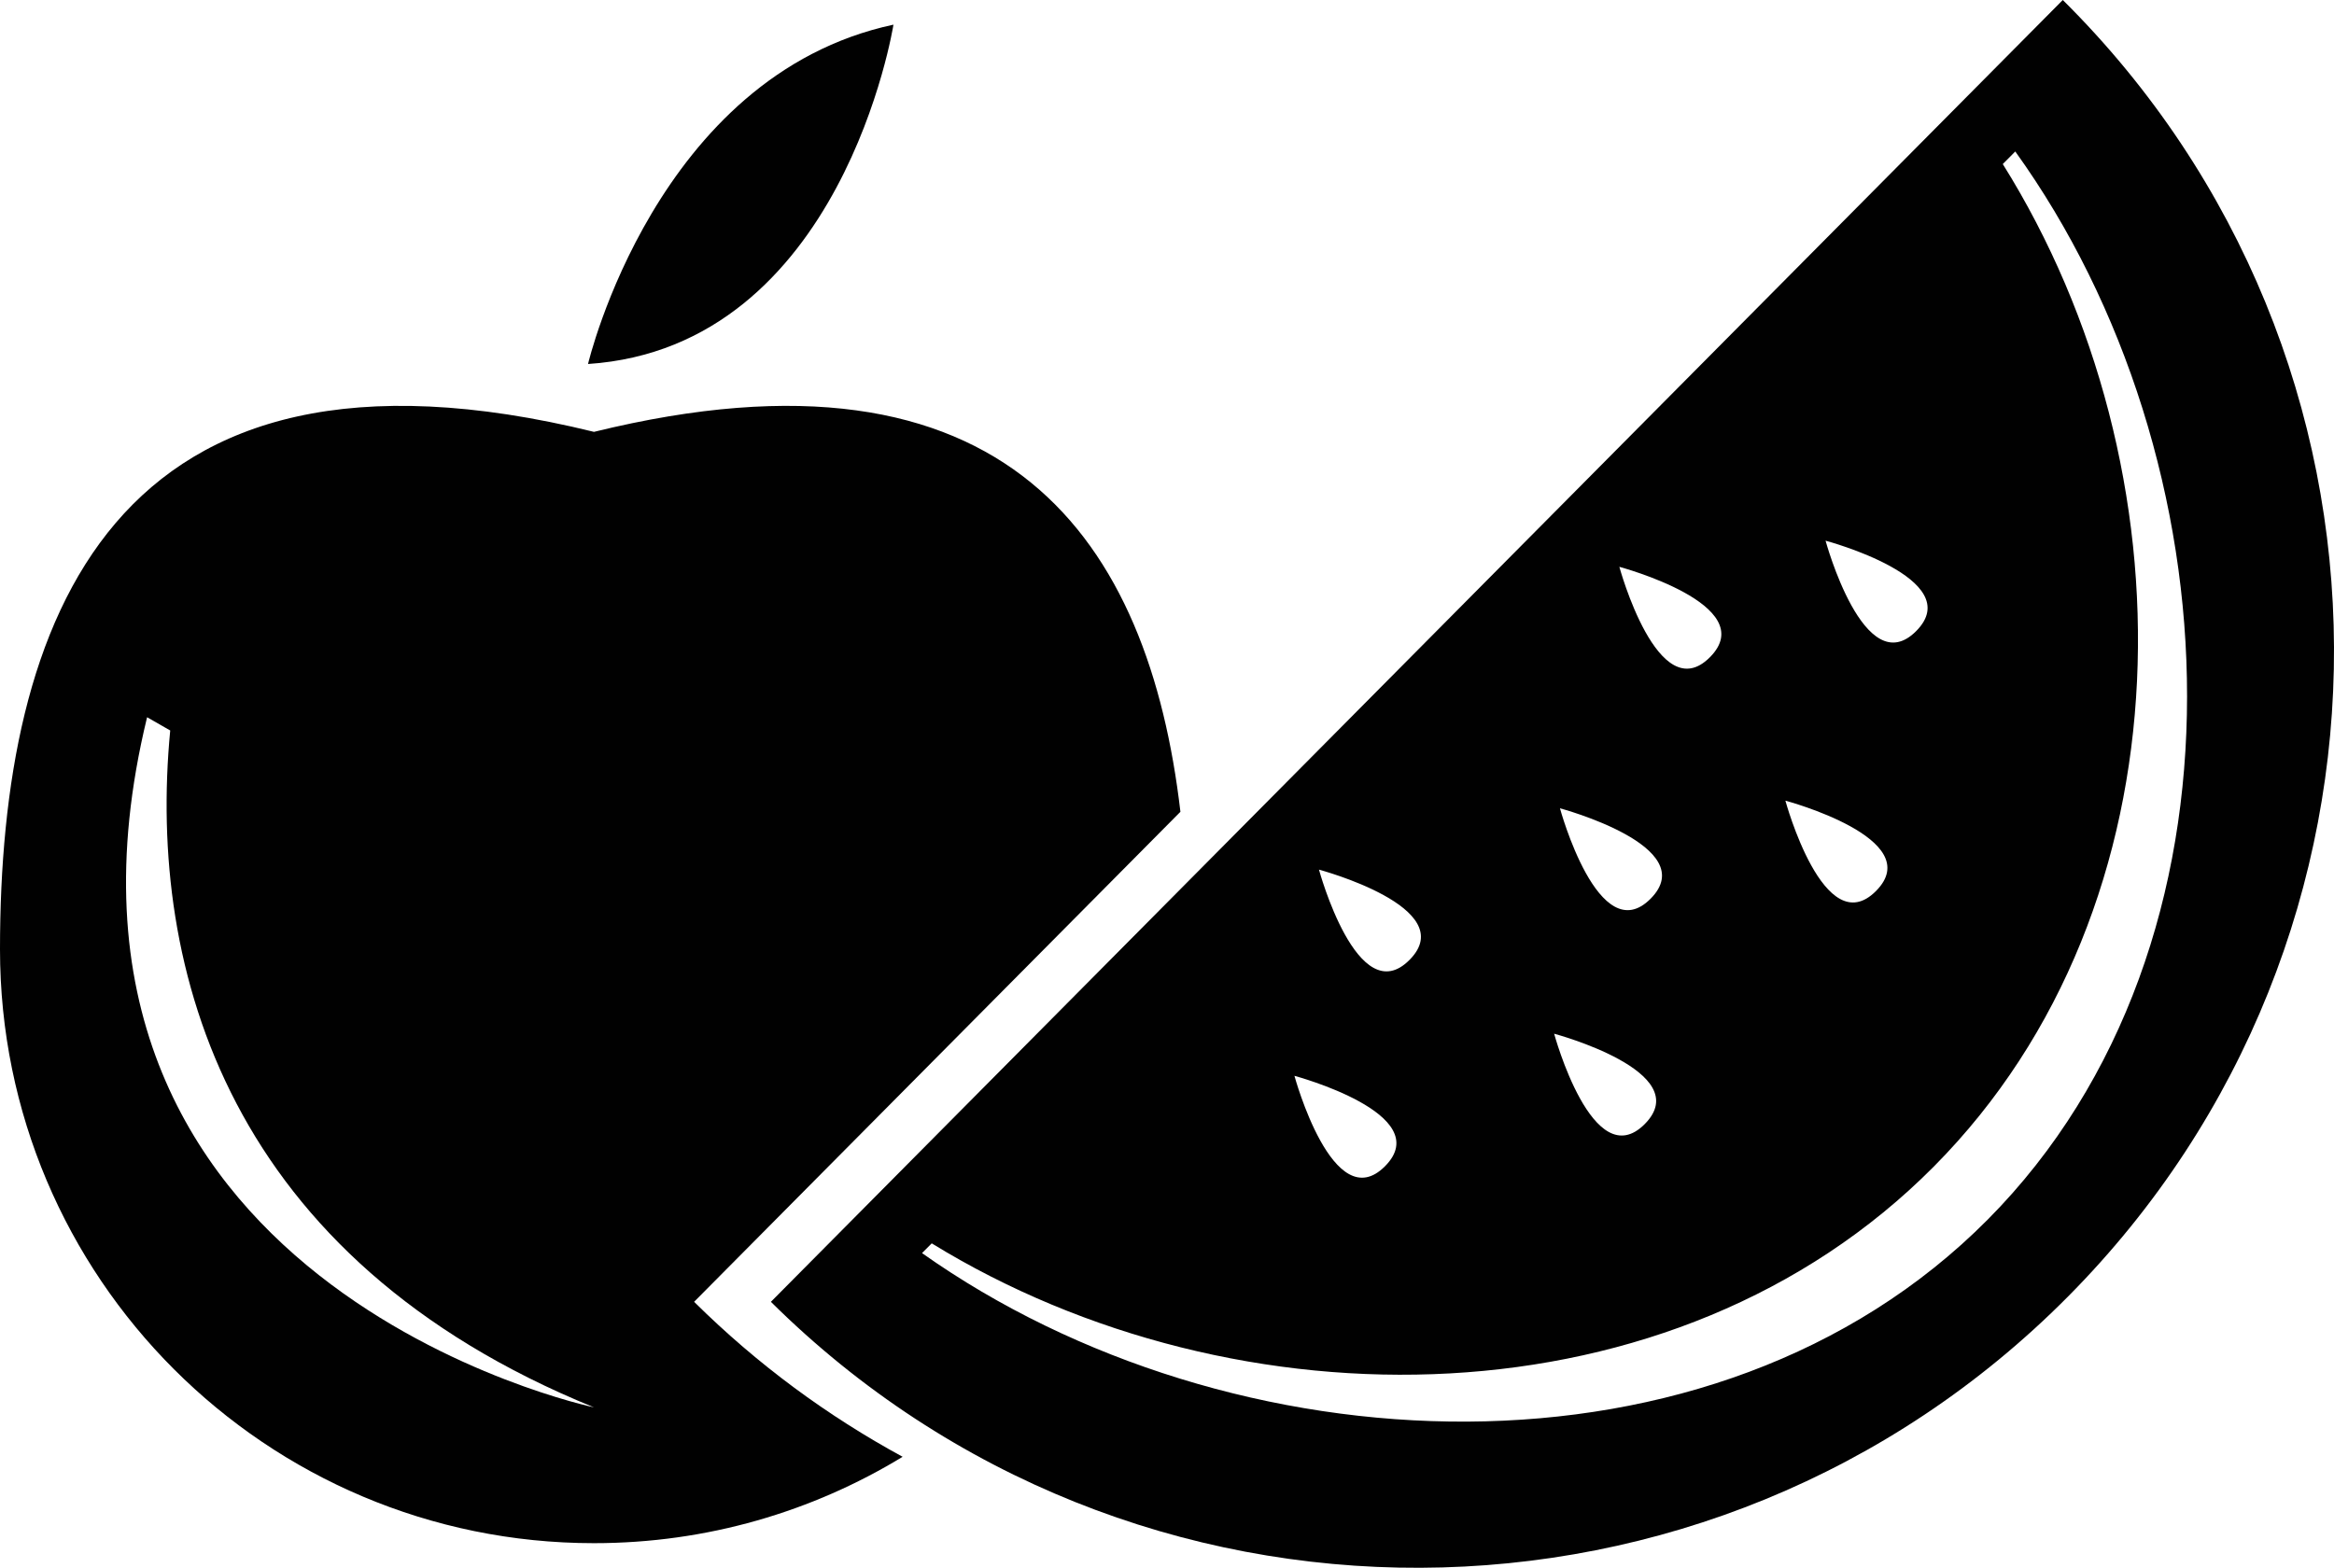 <?xml version="1.0" encoding="utf-8"?>
<!-- Generator: Adobe Illustrator 16.0.0, SVG Export Plug-In . SVG Version: 6.00 Build 0)  -->
<!DOCTYPE svg PUBLIC "-//W3C//DTD SVG 1.1//EN" "http://www.w3.org/Graphics/SVG/1.1/DTD/svg11.dtd">
<svg version="1.1" id="Layer_1" xmlns="http://www.w3.org/2000/svg" xmlns:xlink="http://www.w3.org/1999/xlink" x="0px" y="0px"
	 width="100px" height="67.19px" viewBox="0 0 100 67.19" enable-background="new 0 0 100 67.19" xml:space="preserve">
<path fill="#010101" d="M88.38,0L33.029,55.792c15.407,15.284,40.288,15.186,55.572-0.223C103.885,40.165,103.788,15.284,88.38,0z
	 M82.101,27.044c-2.224,2.24-3.885-3.872-3.885-3.872S84.321,24.803,82.101,27.044z M80.379,38.184
	c-2.223,2.24-3.884-3.87-3.884-3.87S82.601,35.943,80.379,38.184z M73.264,28.164c-2.222,2.239-3.883-3.871-3.883-3.871
	S75.486,25.924,73.264,28.164z M70.722,38.514c-2.223,2.238-3.886-3.873-3.886-3.873S72.943,36.273,70.722,38.514z M70.471,48.172
	c-2.223,2.24-3.884-3.87-3.884-3.87S72.692,45.933,70.471,48.172z M60.392,41.137c-2.222,2.24-3.881-3.867-3.881-3.867
	S62.616,38.9,60.392,41.137z M59.342,49.98c-2.22,2.238-3.882-3.873-3.882-3.873S61.564,47.742,59.342,49.98z M85.169,52.262
	C73.415,64.107,52.7,63.041,39.504,53.704l0.416-0.417c13.084,8.04,31.809,7.92,42.937-3.294
	c11.127-11.217,11.097-29.942,2.952-42.962l0.535-0.539C95.784,19.615,96.924,40.411,85.169,52.262z"/>
<path fill="#010101" d="M25.194,15.6c0,0,2.906-12.362,13.086-14.543C38.279,1.056,36.102,14.873,25.194,15.6z"/>
<path fill="#010101" d="M29.739,55.792l20.836-21.001c-1.351-11.547-7.351-20.649-25.126-16.283C4.725,13.418,0,26.629,0,40.686
	c0,14.055,11.394,25.45,25.449,25.45c4.843,0,9.371-1.355,13.224-3.702C35.472,60.693,32.456,58.485,29.739,55.792z M7.293,31.306
	C6.302,41.632,9.812,53.957,25.449,60.316c0,0-25.058-5.267-19.147-29.577L7.293,31.306z"/>
</svg>
